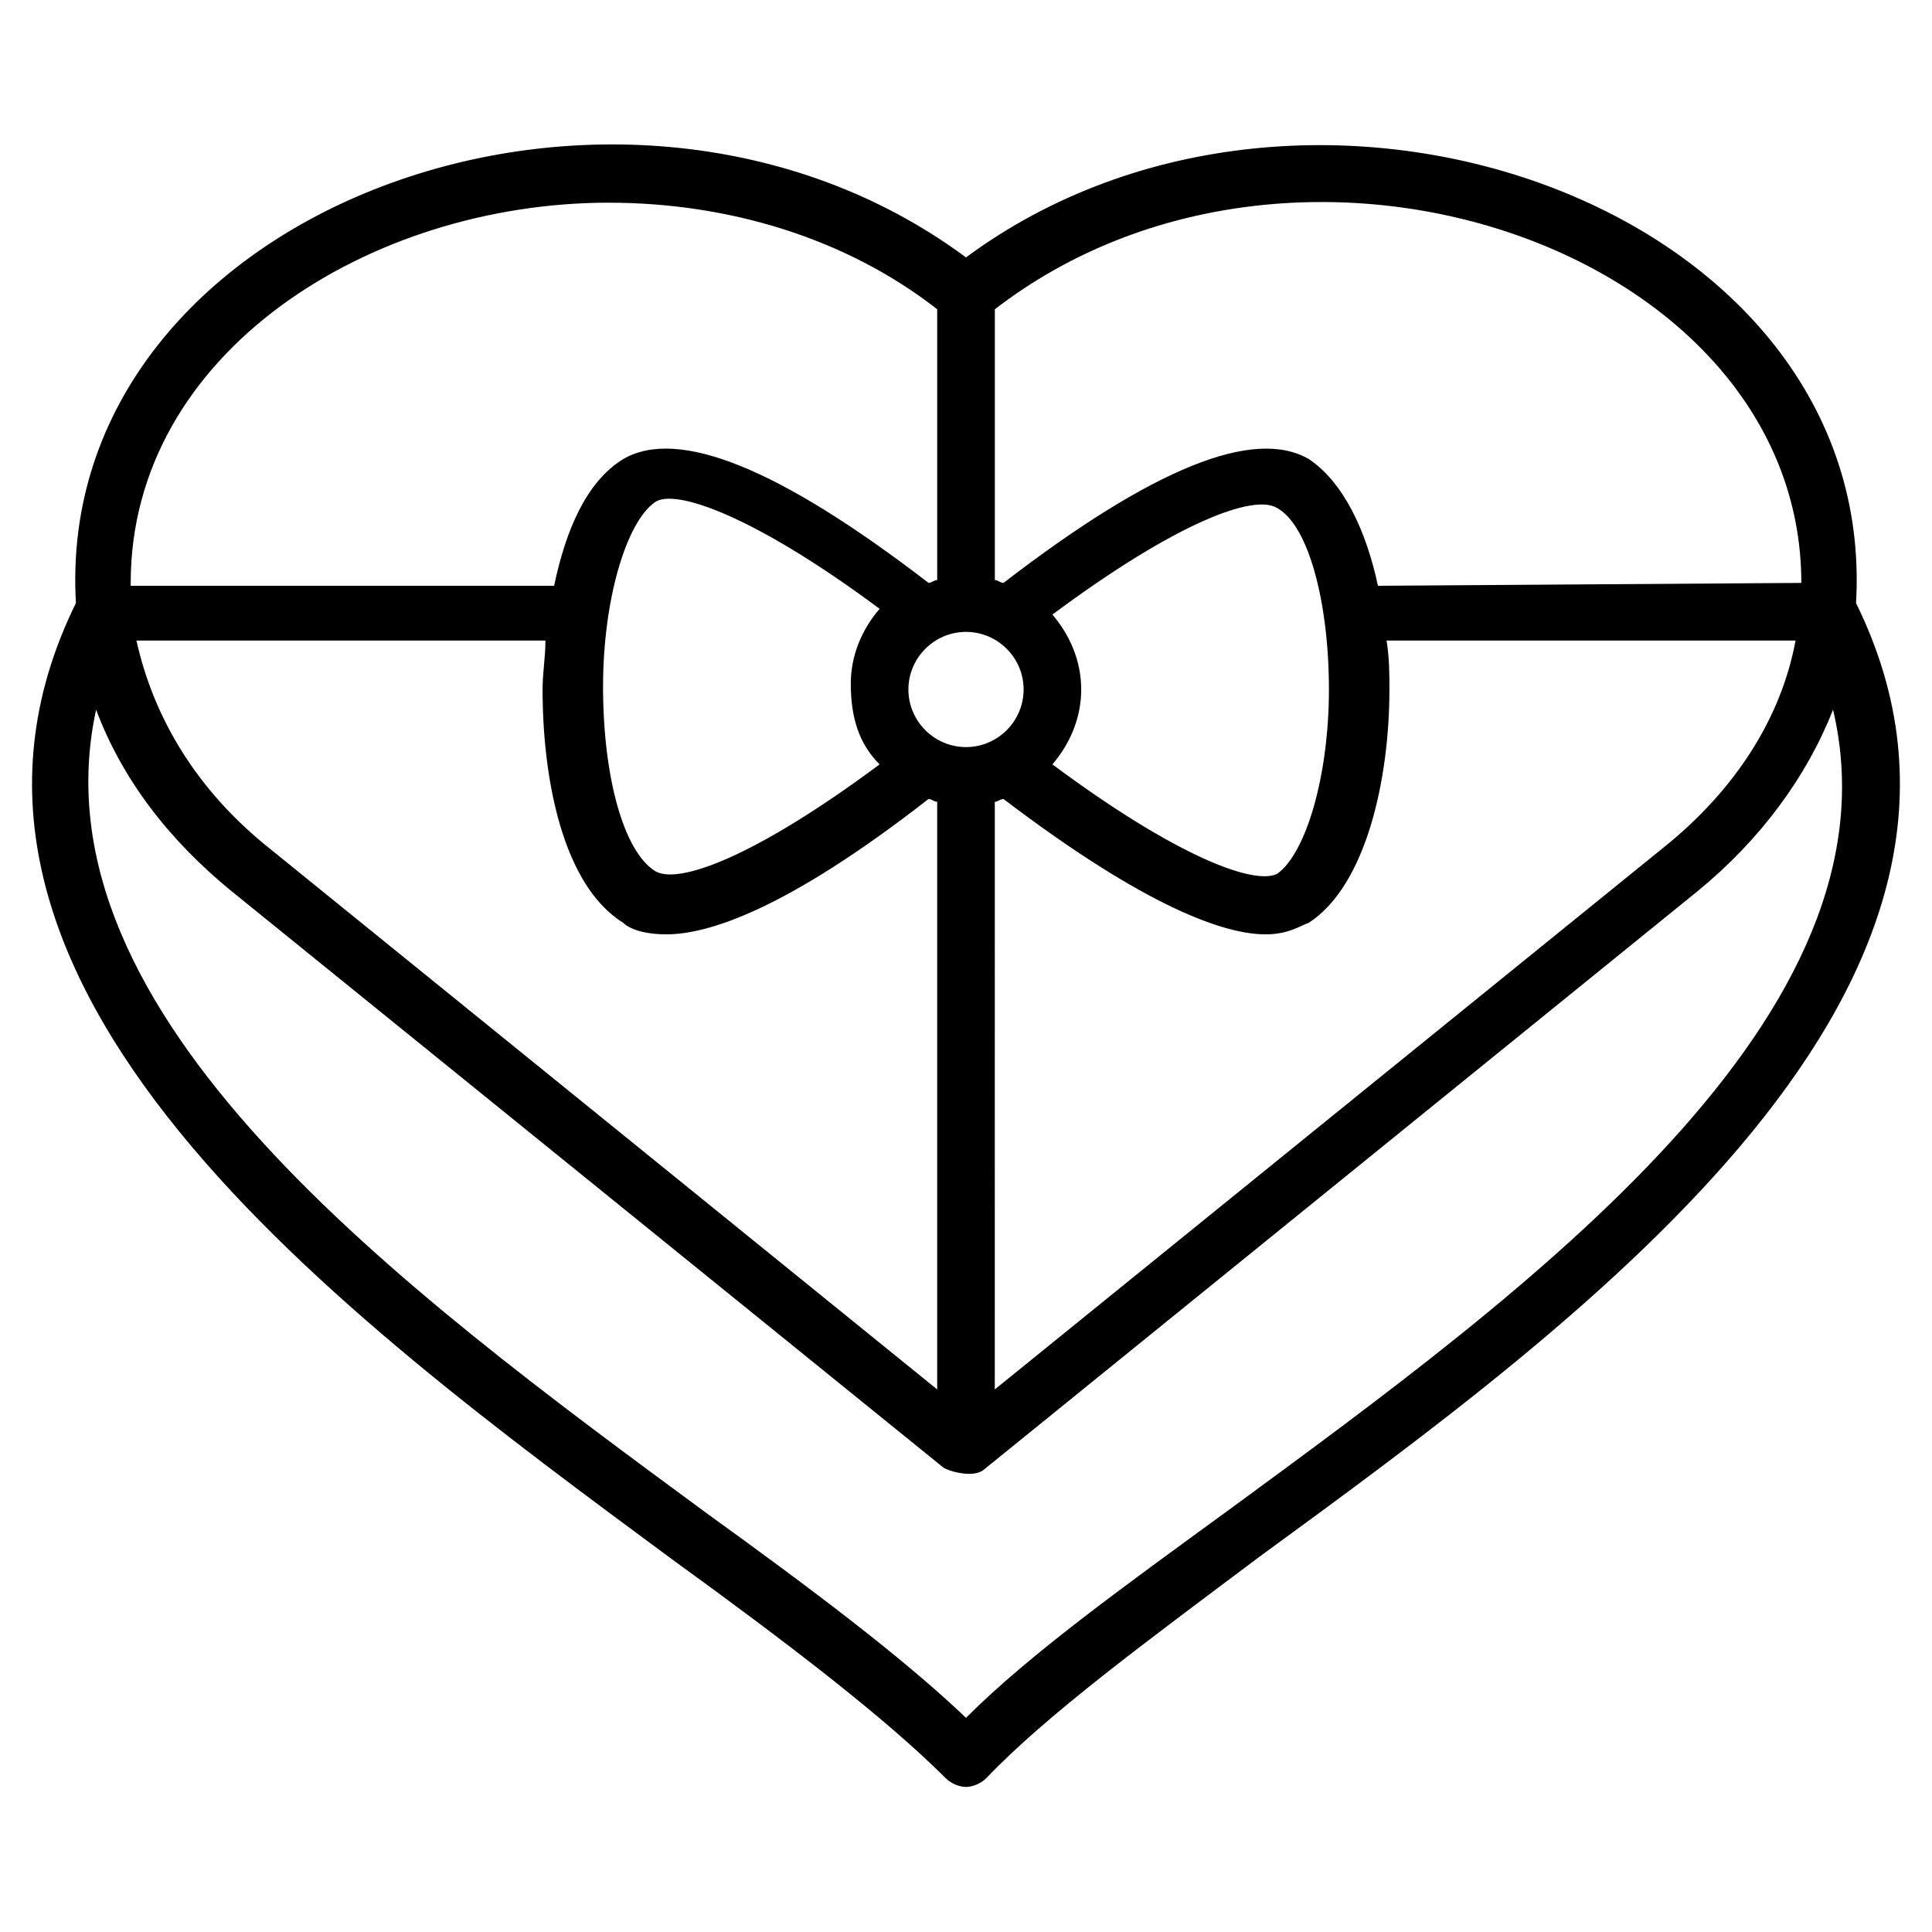 <?xml version="1.0" encoding="UTF-8"?>
<!-- Uploaded to: ICON Repo, www.iconrepo.com, Generator: ICON Repo Mixer Tools -->
<svg fill="#000000" width="800px" height="800px" version="1.1" viewBox="144 144 512 512" xmlns="http://www.w3.org/2000/svg">
 <path d="m635.87 303.82c6.109-105.34-145.04-158.78-235.87-91.602-91.602-67.938-241.98-12.977-235.88 91.602-49.617 100.76 70.227 188.55 158.01 253.43 30.535 22.137 56.488 41.984 72.52 58.016 1.527 1.527 3.816 2.289 5.344 2.289s3.816-0.762 5.344-2.289c16.031-16.793 41.984-35.879 72.52-58.777 87.781-64.121 207.63-151.91 158.01-252.67zm-420.6 64.887c-19.082-15.266-30.535-34.352-35.113-54.961h108.39c0 4.582-0.762 8.398-0.762 12.977 0 23.664 5.344 51.906 21.375 61.832 1.527 1.527 5.344 3.055 11.449 3.055 10.688 0 31.297-6.106 69.465-35.879 0.762 0 1.527 0.762 2.289 0.762v155.72zm280.91-41.984c0 22.902-6.106 43.512-13.742 48.855-6.106 3.051-26.715-4.582-59.539-29.012 4.582-5.344 7.633-12.215 7.633-19.848 0-7.633-3.055-14.504-7.633-19.848 32.824-24.426 53.434-32.062 59.543-28.242 8.395 4.582 13.738 25.191 13.738 48.094zm-80.914 0c0 8.398-6.871 15.266-15.266 15.266-8.398 0-15.266-6.871-15.266-15.266 0-8.398 6.871-15.266 15.266-15.266 8.395-0.004 15.266 6.867 15.266 15.266zm-38.168 19.844c-32.824 24.426-53.434 32.062-59.543 28.242-8.398-5.344-13.742-25.191-13.742-48.855 0-22.902 6.106-43.512 13.742-48.855 5.344-3.816 26.719 3.816 59.543 28.242-4.582 5.344-7.633 12.215-7.633 19.848 0 9.168 2.289 16.039 7.633 21.379zm30.535 9.926c0.762 0 1.527-0.762 2.289-0.762 38.168 29.008 58.777 35.879 69.465 35.879 6.106 0 9.16-2.289 11.449-3.055 15.266-9.922 21.375-38.168 21.375-61.832 0-3.816 0-8.398-0.762-12.977h108.39c-3.816 20.609-16.031 39.695-35.113 54.961l-177.1 143.51zm213.74-58.016-112.21 0.762c-3.055-14.504-9.16-27.48-18.32-33.586-14.504-8.398-41.223 2.289-80.914 32.824-0.762 0-1.527-0.762-2.289-0.762v-71.754c80.148-61.832 213.73-16.031 213.73 72.516zm-316.03-100.76c31.297 0 62.594 9.16 87.023 28.242v71.754c-0.762 0-1.527 0.762-2.289 0.762-39.695-30.535-66.41-41.223-80.914-32.824-9.922 6.106-15.266 19.082-18.32 33.586l-112.21 0.008v-0.762c0-61.07 63.355-100.77 126.71-100.77zm164.12 346.56c-28.242 20.609-52.672 38.168-69.465 54.961-16.793-16.031-41.223-34.352-68.703-54.199-80.914-59.539-179.39-132.05-161.83-212.97 6.871 18.32 19.082 34.352 35.879 48.09l188.55 152.67c0.762 0.762 7.633 3.055 10.688 0.762l189.31-153.43c16.793-13.742 29.008-30.535 35.879-48.09 19.082 80.918-80.156 153.43-160.3 212.21z"/>
</svg>